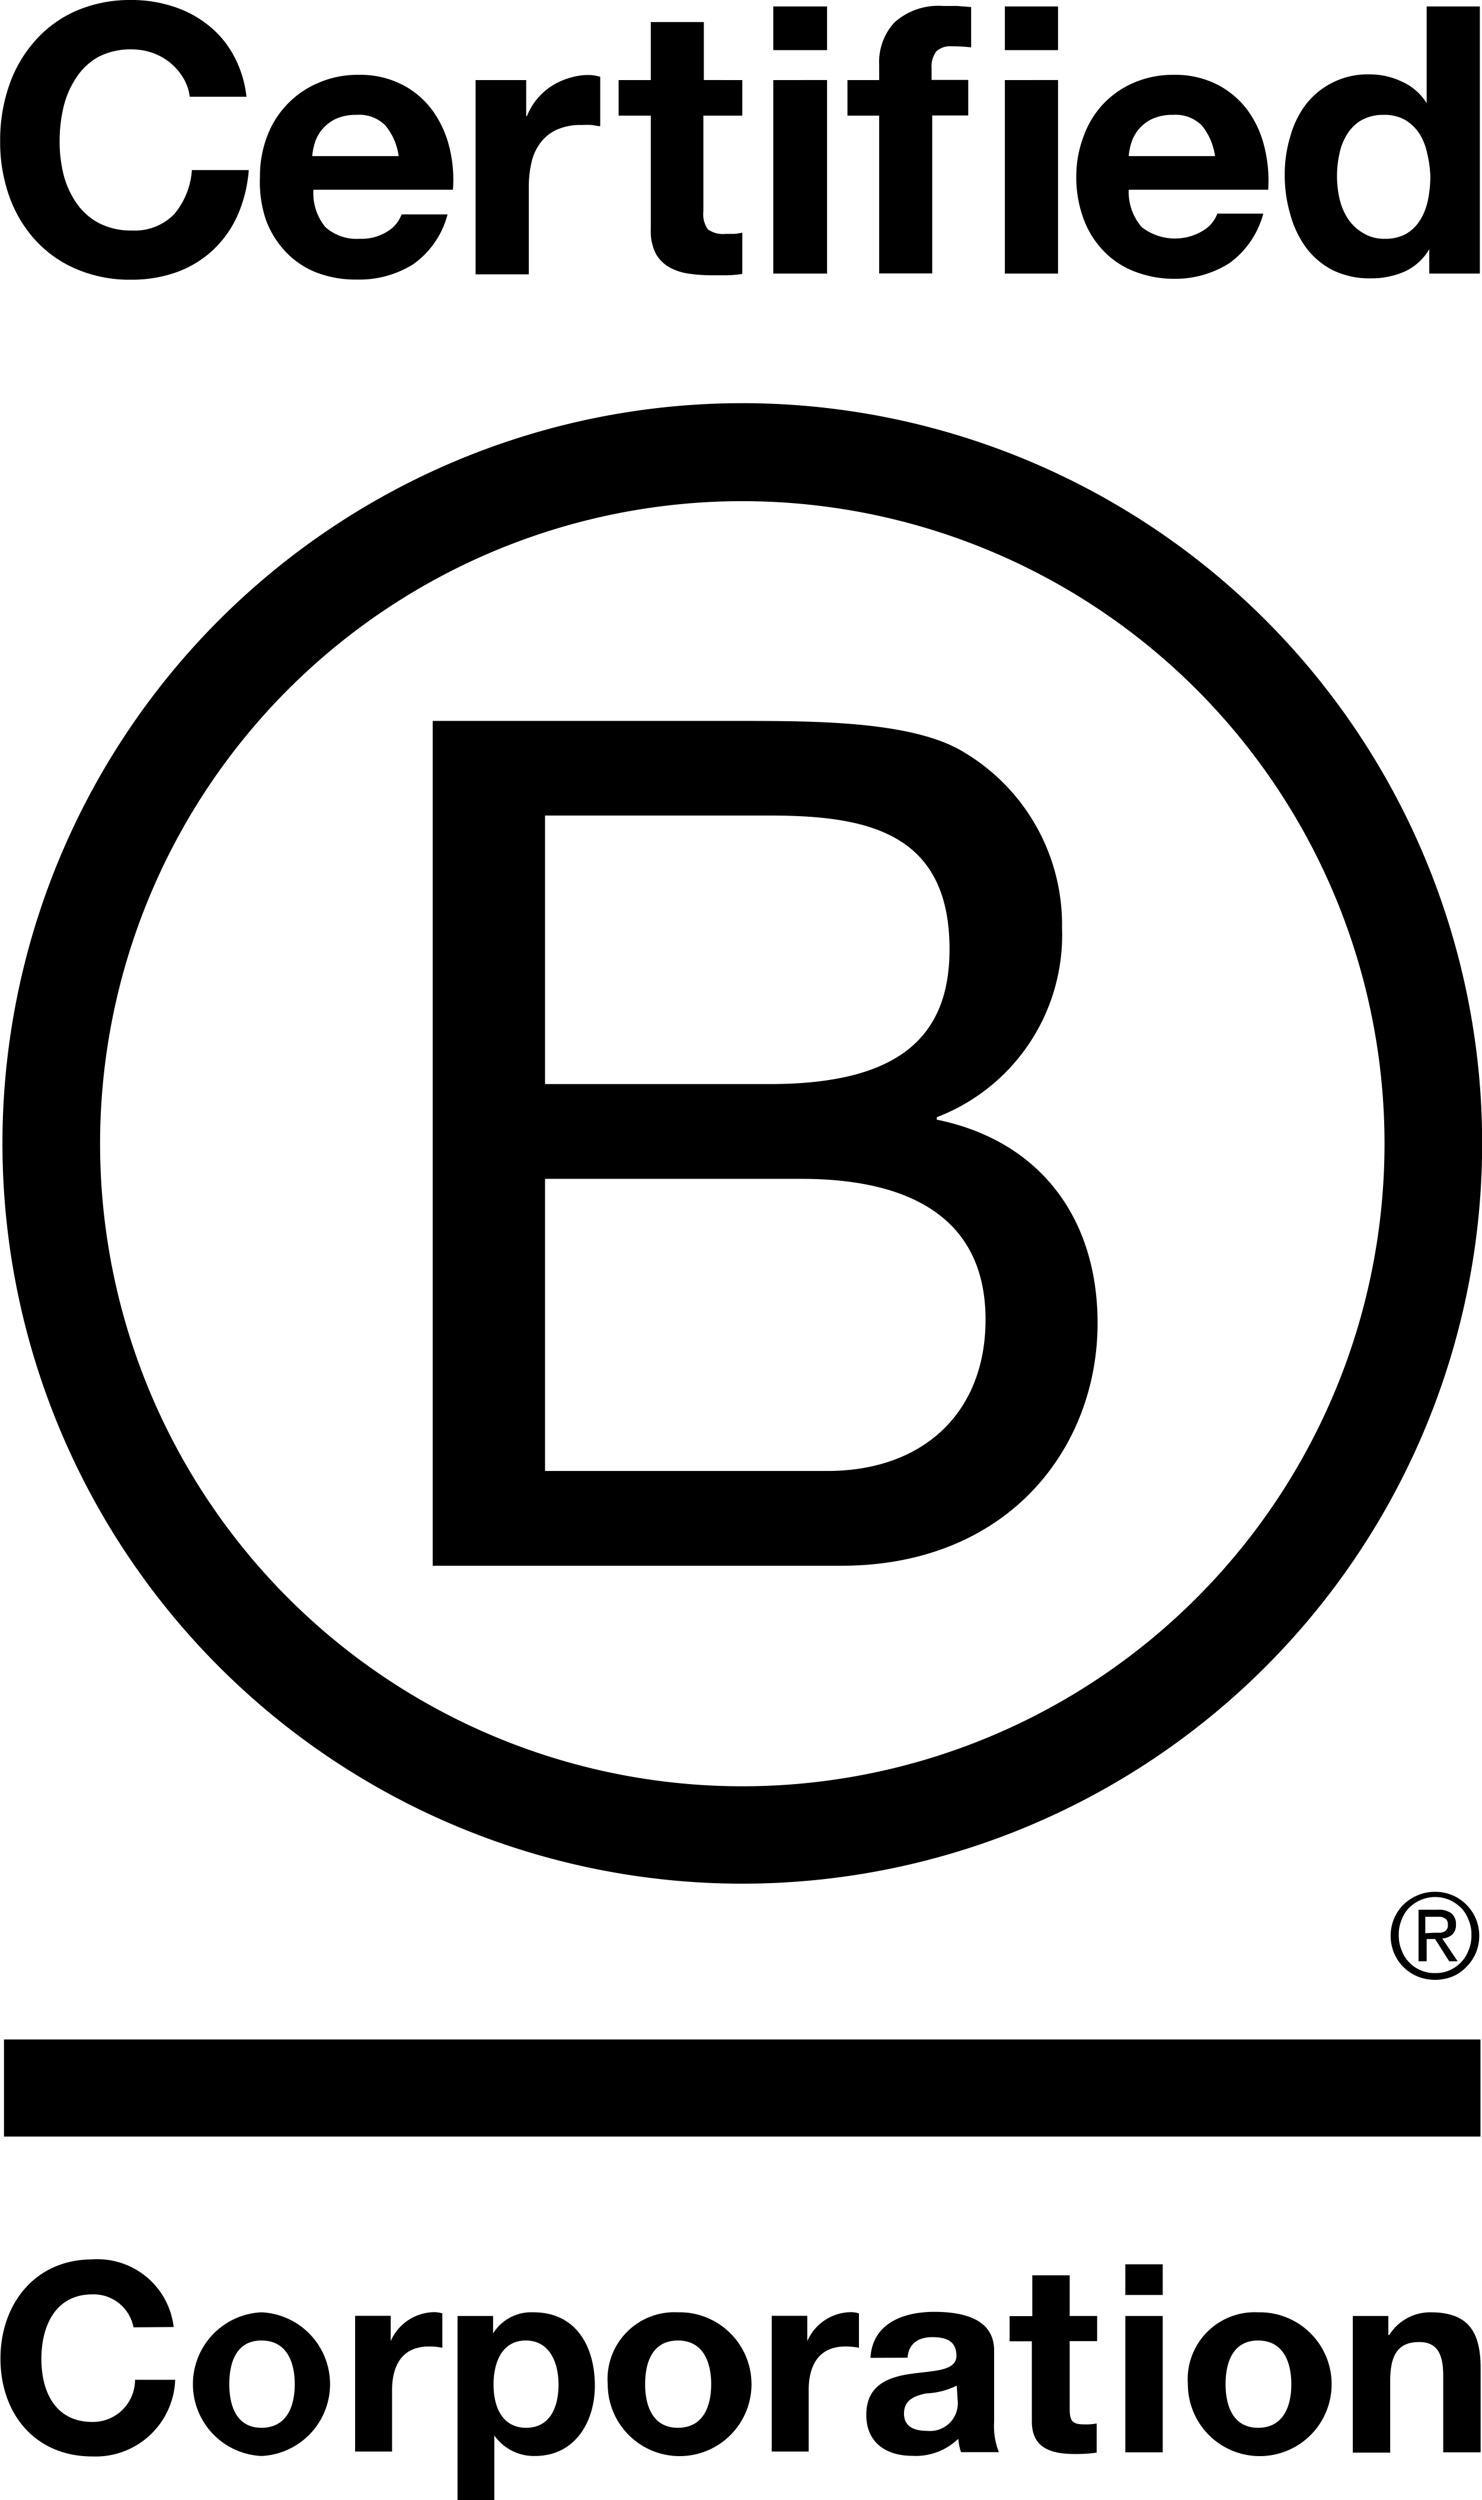 <svg class="svg-max-height footer__logo-bcorp" xmlns="http://www.w3.org/2000/svg" viewBox="0 0 96.69 163.03">
  <path class="cls-1 white-fill" d="M28.23 47.01h20c4.87 0 11.27 0 14.59 2a13.09 13.09 0 016.47 11.5 12.72 12.72 0 01-8.17 12.34v.16c6.79 1.39 10.49 6.48 10.49 13.27 0 8.1-5.79 15.82-16.74 15.82H28.23zm7.33 23.68h14.66c8.33 0 11.73-3 11.73-8.79 0-7.64-5.4-8.72-11.73-8.72H35.56zm0 25.23h18.4c6.33 0 10.34-3.85 10.34-9.87 0-7.18-5.78-9.18-12-9.18H35.56z"/>
  <path class="cls-1 white-fill" d="M90.33 74.57a41.9 41.9 0 11-41.9-41.89 41.9 41.9 0 0141.9 41.89zm-41.9-48.28A48.27 48.27 0 1096.7 74.55a48.27 48.27 0 00-48.27-48.26zM.26 132.99h96.33v6.33H.26zM93.58 126.03h.34a.64.64 0 00.28-.06.44.44 0 00.26-.48.43.43 0 00-.06-.27.35.35 0 00-.17-.15.75.75 0 00-.24-.08h-1v1.07zm.23-1.5a1.35 1.35 0 01.89.24.89.89 0 01.29.72.86.86 0 01-.25.67 1.19 1.19 0 01-.64.25l1 1.48h-.55l-.92-1.45h-.55v1.45h-.53v-3.36zm-2.36 2.65a2.11 2.11 0 00.49.78 2.14 2.14 0 00.76.52 2.21 2.21 0 00.93.18 2.25 2.25 0 00.94-.18 2.41 2.41 0 00.75-.52 2.25 2.25 0 00.49-.78 2.43 2.43 0 00.19-1 2.37 2.37 0 00-.19-1 2.25 2.25 0 00-.49-.78 2.76 2.76 0 00-.75-.51 2.43 2.43 0 00-.94-.19 2.38 2.38 0 00-.93.19 2.42 2.42 0 00-.76.51 2.11 2.11 0 00-.49.78 2.37 2.37 0 00-.19 1 2.43 2.43 0 00.19 1m-.49-2.09a3 3 0 01.62-.91 3 3 0 01.93-.6 2.82 2.82 0 011.11-.22 2.88 2.88 0 011.13.22 2.78 2.78 0 01.9.6 3 3 0 01.63.91 2.94 2.94 0 010 2.28 2.91 2.91 0 01-.63.91 2.66 2.66 0 01-.9.61 3.06 3.06 0 01-1.13.21 3 3 0 01-1.11-.21 2.84 2.84 0 01-1.55-1.52 2.94 2.94 0 010-2.28M11.96 5.09a3.77 3.77 0 00-.86-1 3.94 3.94 0 00-1.14-.64 4.18 4.18 0 00-1.36-.23 4.55 4.55 0 00-2.2.5 4.12 4.12 0 00-1.44 1.37A5.88 5.88 0 004.14 7a9.63 9.63 0 00-.25 2.22 9 9 0 00.25 2.14 5.79 5.79 0 00.82 1.84 4.15 4.15 0 001.46 1.33 4.55 4.55 0 002.2.5 3.58 3.58 0 002.75-1.07 5 5 0 001.15-2.87h3.71a9.07 9.07 0 01-.75 3 7.1 7.1 0 01-1.61 2.24 6.91 6.91 0 01-2.35 1.42 8.69 8.69 0 01-2.95.49 8.86 8.86 0 01-3.6-.7 7.7 7.7 0 01-2.69-1.91 8.42 8.42 0 01-1.69-2.87 10.53 10.53 0 01-.58-3.55 10.86 10.86 0 01.58-3.62 8.55 8.55 0 011.69-2.92A7.67 7.67 0 014.96.71 8.86 8.86 0 018.56 0a8.65 8.65 0 012.72.42 7.08 7.08 0 012.29 1.21 6.39 6.39 0 011.68 2 7.26 7.26 0 01.83 2.68h-3.7a3.1 3.1 0 00-.42-1.22zM21.23 14.81a3.05 3.05 0 002.24.76 3.12 3.12 0 001.81-.48 2.16 2.16 0 00.92-1.11h3a5.77 5.77 0 01-2.24 3.25 6.62 6.62 0 01-3.66 1 7.11 7.11 0 01-2.68-.47 5.54 5.54 0 01-2-1.36 6.07 6.07 0 01-1.28-2.09 7.75 7.75 0 01-.38-2.77 7.31 7.31 0 01.46-2.63 6.09 6.09 0 013.36-3.51 6.38 6.38 0 012.62-.52 6 6 0 012.8.62 5.64 5.64 0 012 1.68 6.91 6.91 0 011.11 2.39 8.67 8.67 0 01.24 2.8h-9.1a3.46 3.46 0 00.78 2.44zm3.91-6.63a2.4 2.4 0 00-1.89-.69 3.14 3.14 0 00-1.38.28 2.7 2.7 0 00-.88.7 2.57 2.57 0 00-.46.88 4.14 4.14 0 00-.16.83h5.64a3.91 3.91 0 00-.87-2zM34.33 5.22v2.35h.05a4.15 4.15 0 011.58-1.94 4.44 4.44 0 011.17-.54 4.16 4.16 0 011.27-.2 2.77 2.77 0 01.76.12v3.22c-.16 0-.36-.06-.59-.08s-.45 0-.66 0a3.73 3.73 0 00-1.61.32 2.75 2.75 0 00-1.06.87 3.32 3.32 0 00-.57 1.28 7.09 7.09 0 00-.17 1.58v5.69h-3.47V5.22zM48.43 5.22v2.32h-2.54v6.25a1.68 1.68 0 00.3 1.17 1.7 1.7 0 001.17.29h.56a3.89 3.89 0 00.51-.08v2.69a7 7 0 01-1 .09h-1a10.55 10.55 0 01-1.52-.11 3.6 3.6 0 01-1.27-.43 2.35 2.35 0 01-.87-.9 3.24 3.24 0 01-.31-1.54V7.54h-2.1V5.22h2.1V1.44h3.46v3.78zM50.45 3.27V.42h3.51v2.85zm3.51 1.95v12.62h-3.51V5.22zM55.29 7.54V5.22h2.07v-1a3.8 3.8 0 011-2.76A4.28 4.28 0 0161.53.39h.93l.9.07v2.63a10.46 10.46 0 00-1.27-.07 1.32 1.32 0 00-1 .33 1.64 1.64 0 00-.31 1.11v.75h2.39v2.32h-2.35v10.3h-3.46V7.54zM65.56 3.27V.42h3.47v2.85zm3.47 1.95v12.62h-3.47V5.22zM74.49 14.81a3.53 3.53 0 004 .23 2.14 2.14 0 00.93-1.11h3a5.82 5.82 0 01-2.24 3.25 6.62 6.62 0 01-3.66 1 7.16 7.16 0 01-2.56-.5 5.5 5.5 0 01-2-1.36 5.92 5.92 0 01-1.28-2.09 7.75 7.75 0 01-.46-2.69 7.31 7.31 0 01.47-2.63 6.09 6.09 0 011.27-2.11 6 6 0 012-1.4 6.43 6.43 0 012.63-.52 6.05 6.05 0 012.8.62 5.73 5.73 0 012 1.68 6.71 6.71 0 011.1 2.39 9 9 0 01.25 2.8h-9.1a3.51 3.51 0 00.85 2.44zm3.92-6.63a2.43 2.43 0 00-1.89-.69 3.11 3.11 0 00-1.38.28 2.6 2.6 0 00-.88.7 2.57 2.57 0 00-.46.88 4.14 4.14 0 00-.16.83h5.63a4 4 0 00-.86-2zM93.26 16.23a3.59 3.59 0 01-1.6 1.47 5.37 5.37 0 01-2.24.45 5.42 5.42 0 01-2.48-.54 5 5 0 01-1.77-1.52 6.58 6.58 0 01-1-2.16 8.91 8.91 0 01-.35-2.54 8.39 8.39 0 01.35-2.45 6.23 6.23 0 011-2.09 5.09 5.09 0 014.18-2 4.88 4.88 0 012.13.48 3.63 3.63 0 011.6 1.4V.42h3.47v17.42h-3.3v-1.61zm-.15-6.24a3.88 3.88 0 00-.5-1.27 2.9 2.9 0 00-.92-.89 2.72 2.72 0 00-1.41-.34 2.89 2.89 0 00-1.44.34 2.65 2.65 0 00-.94.91 3.74 3.74 0 00-.51 1.28 6.7 6.7 0 00-.16 1.5 6.61 6.61 0 00.17 1.46 4 4 0 00.56 1.31 3 3 0 001 .92 2.53 2.53 0 001.38.36 2.75 2.75 0 001.43-.34 2.67 2.67 0 00.91-.92 4.13 4.13 0 00.49-1.3 7.61 7.61 0 00.15-1.52 7.34 7.34 0 00-.21-1.5zM8.71 151.76a2.65 2.65 0 00-2.68-2.15c-2.42 0-3.33 2.07-3.33 4.21s.91 4.11 3.33 4.11a2.75 2.75 0 002.78-2.75h2.62a5.19 5.19 0 01-5.4 5c-3.79 0-6-2.84-6-6.38s2.24-6.47 6-6.47a5 5 0 015.3 4.41zM17.06 150.78a4.69 4.69 0 010 9.37 4.69 4.69 0 010-9.37zm0 7.53c1.67 0 2.17-1.43 2.17-2.84s-.5-2.85-2.17-2.85-2.1 1.47-2.1 2.85.45 2.84 2.1 2.84zM23.17 151.01h2.32v1.65a3.14 3.14 0 012.84-1.89 1.84 1.84 0 01.53.08v2.24a4.52 4.52 0 00-.87-.08c-1.79 0-2.41 1.28-2.41 2.85v4h-2.41zM29.85 151.02h2.32v1.14a2.93 2.93 0 012.64-1.38c2.79 0 4 2.25 4 4.78 0 2.37-1.3 4.59-3.9 4.59a3.16 3.16 0 01-2.66-1.34v4.22h-2.4zm6.59 4.47c0-1.41-.57-2.87-2.13-2.87s-2.11 1.43-2.11 2.87.55 2.82 2.13 2.82 2.11-1.38 2.11-2.82zM44.23 150.78a4.69 4.69 0 11-4.58 4.69 4.36 4.36 0 014.58-4.69zm0 7.53c1.67 0 2.17-1.43 2.17-2.84s-.5-2.85-2.17-2.85-2.14 1.43-2.14 2.85.5 2.84 2.14 2.84zM50.35 151.01h2.32v1.65a3.14 3.14 0 012.84-1.89 1.89 1.89 0 01.53.08v2.24a4.63 4.63 0 00-.88-.08c-1.78 0-2.4 1.28-2.4 2.85v4h-2.41zM56.79 153.75c.14-2.28 2.18-3 4.17-3 1.77 0 3.9.4 3.9 2.53v4.62a4.64 4.64 0 00.31 2H62.7a3.64 3.64 0 01-.18-.87 4 4 0 01-3 1.11c-1.69 0-3-.85-3-2.67 0-2 1.52-2.49 3-2.69s2.88-.18 2.88-1.17-.72-1.21-1.58-1.21-1.53.38-1.61 1.34zm5.63 1.81a4.9 4.9 0 01-2 .51c-.75.16-1.44.42-1.44 1.31s.71 1.13 1.5 1.13a1.81 1.81 0 002-2zM69.79 151.02h1.79v1.64h-1.79v4.43c0 .83.21 1 1 1a3.9 3.9 0 00.76-.06v1.9a9.3 9.3 0 01-1.43.09c-1.49 0-2.8-.35-2.8-2.12v-5.23h-1.45v-1.64h1.48v-2.66h2.44zM75.86 149.65h-2.44v-2h2.44zm-2.44 1.37h2.44v8.89h-2.44zM82.08 150.78a4.69 4.69 0 11-4.58 4.69 4.37 4.37 0 014.58-4.69zm0 7.53c1.67 0 2.17-1.43 2.17-2.84s-.5-2.85-2.17-2.85-2.12 1.47-2.12 2.85.47 2.84 2.12 2.84zM88.26 151.02h2.32v1.24h.06a3.15 3.15 0 012.71-1.48c2.6 0 3.25 1.46 3.25 3.66v5.47h-2.44v-5c0-1.46-.43-2.19-1.56-2.19-1.33 0-1.9.75-1.9 2.55v4.66h-2.44z"/>
</svg>
